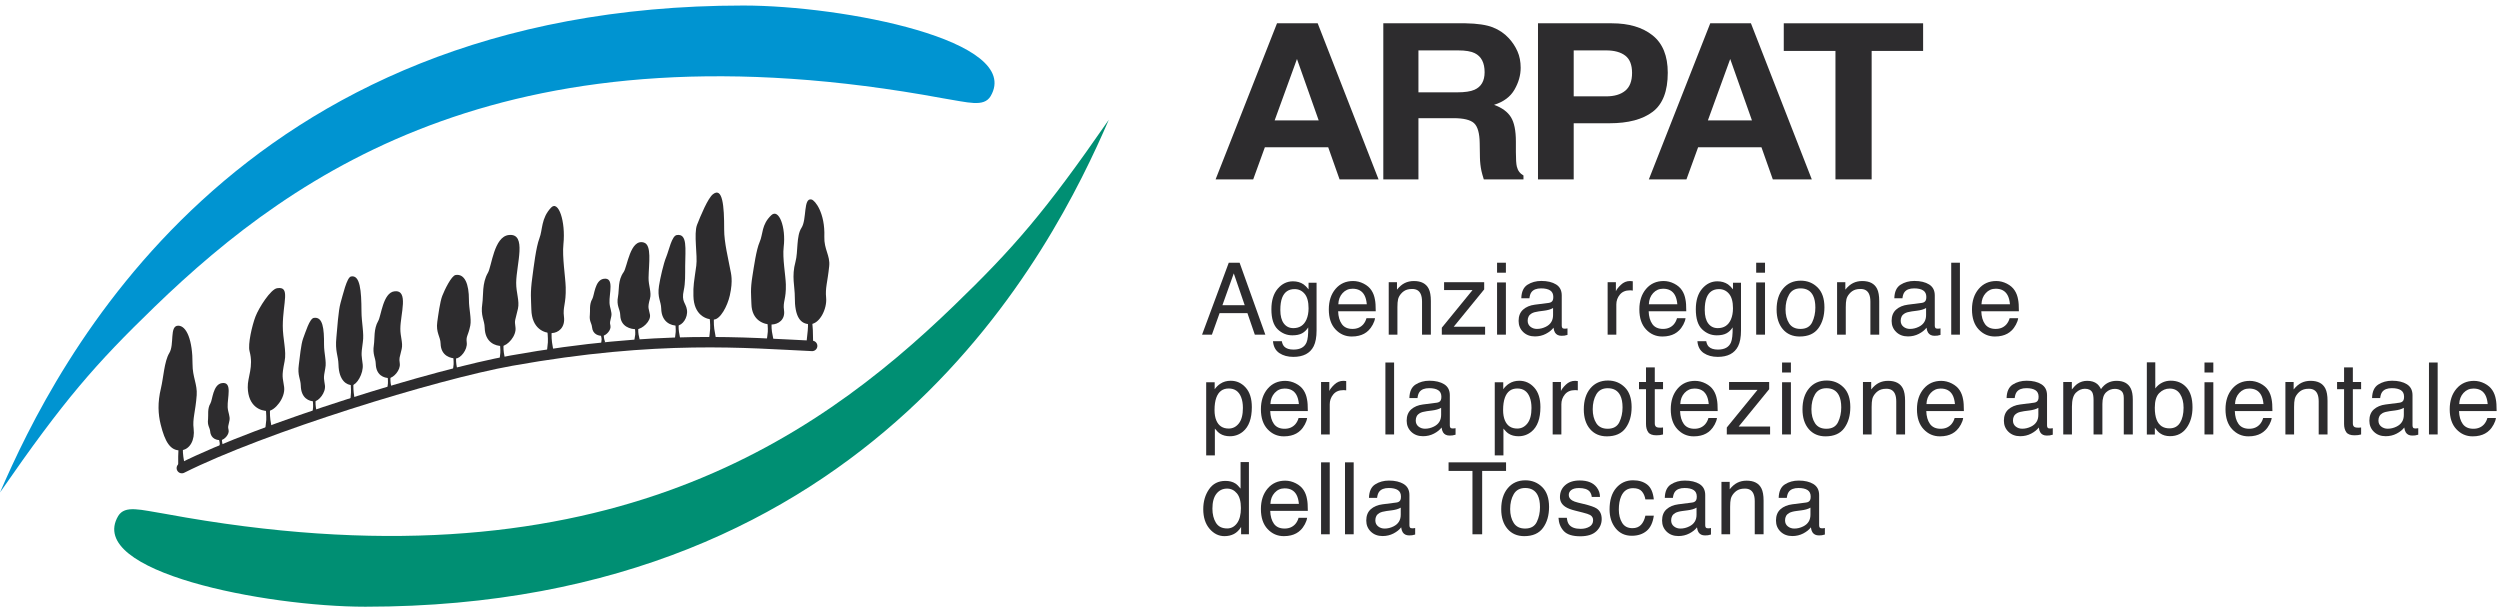 <svg width="245" height="60" viewBox="0 0 245 60" fill="none" xmlns="http://www.w3.org/2000/svg">
<path fill-rule="evenodd" clip-rule="evenodd" d="M108.663 11.738C102.362 20.85 99.318 24.317 93.488 29.955C79.585 43.391 58.339 58.146 16.255 50.369C13.751 49.965 12.256 49.475 11.583 50.566C8.349 56.041 26.016 59.458 35.81 59.458C85.707 59.458 103.18 24.4 108.663 11.738Z" fill="#008F73"/>
<path fill-rule="evenodd" clip-rule="evenodd" d="M0 48.261C6.302 39.15 9.346 35.683 15.175 30.044C29.078 16.608 50.321 1.855 92.403 9.631C94.908 10.034 96.402 10.524 97.075 9.433C100.31 3.958 82.641 0.542 72.847 0.542C22.956 0.542 5.484 35.6 0 48.261Z" fill="#0094D1"/>
<path d="M79.59 33.899C73.286 33.613 64.54 32.763 50.117 35.343C42.64 36.681 25.715 41.911 17.82 45.873" stroke="#2D2C2E" stroke-width="1.023" stroke-linecap="round" stroke-linejoin="round"/>
<path d="M18.869 35.686C18.863 36.944 19.352 37.673 19.276 38.723C19.159 40.362 18.849 41.03 18.977 42.021C19.114 43.094 18.627 44.077 17.711 44.135C16.702 44.195 16.164 43.306 15.742 41.583C15.501 40.591 15.425 39.477 15.777 38.029C16.013 37.052 16.099 35.406 16.59 34.6C17.109 33.757 16.593 31.942 17.448 31.917C18.289 31.899 18.881 33.35 18.869 35.686Z" fill="#2D2C2E"/>
<path d="M17.506 43.609L17.938 43.6C17.938 43.6 17.885 44.24 17.968 44.763C18.032 45.21 18.111 45.624 18.111 45.624L17.463 45.64C17.463 45.64 17.458 44.907 17.463 44.739C17.486 44.301 17.506 43.609 17.506 43.609Z" fill="#2D2C2E"/>
<path d="M27.713 31.932C27.706 33.189 28.095 34.412 27.892 35.399C27.566 37.007 27.719 36.939 27.845 37.928C27.985 39.003 26.916 40.265 26.28 40.276C25.539 40.297 24.323 39.849 24.28 37.97C24.252 36.947 24.872 35.958 24.456 34.417C24.277 33.743 24.701 31.899 25.039 31.017C25.37 30.157 26.52 28.347 27.151 28.245C28.495 28.025 27.723 29.595 27.713 31.932Z" fill="#2D2C2E"/>
<path d="M26.04 39.992L26.467 39.983C26.467 39.983 26.422 40.625 26.499 41.151C26.567 41.598 26.645 42.012 26.645 42.012L26 42.026C26 42.026 26.083 41.314 26.096 41.149C26.117 40.708 26.04 39.992 26.04 39.992Z" fill="#2D2C2E"/>
<path d="M31.756 33.777C31.753 34.609 32.015 35.428 31.88 36.08C31.665 37.153 31.76 37.106 31.843 37.762C31.942 38.478 31.227 39.319 30.808 39.33C30.316 39.341 29.505 39.046 29.477 37.795C29.459 37.111 29.138 36.814 29.284 35.747C29.379 35.086 29.489 33.741 29.712 33.155C29.937 32.581 30.335 31.221 30.752 31.154C31.65 31.006 31.765 32.221 31.756 33.777Z" fill="#2D2C2E"/>
<path d="M30.645 39.139L30.929 39.131C30.929 39.131 30.901 39.561 30.954 39.905C30.998 40.2 31.048 40.481 31.048 40.481L30.622 40.491C30.622 40.491 30.677 40.02 30.682 39.905C30.697 39.612 30.645 39.139 30.645 39.139Z" fill="#2D2C2E"/>
<path d="M35.425 30.515C35.428 31.598 35.691 32.661 35.559 33.518C35.353 34.91 35.451 34.849 35.544 35.708C35.639 36.638 34.936 37.726 34.513 37.74C34.018 37.751 33.211 37.353 33.172 35.726C33.149 34.841 32.825 34.452 32.966 33.061C33.049 32.201 33.156 30.451 33.372 29.691C33.594 28.945 33.982 27.178 34.399 27.095C35.291 26.908 35.418 28.489 35.425 30.515Z" fill="#2D2C2E"/>
<path d="M34.358 37.486L34.638 37.477C34.638 37.477 34.608 38.033 34.666 38.491C34.714 38.877 34.768 39.235 34.768 39.235L34.336 39.246C34.336 39.246 34.39 38.632 34.395 38.486C34.407 38.105 34.358 37.486 34.358 37.486Z" fill="#2D2C2E"/>
<path d="M39.234 32.209C39.224 32.968 39.504 33.602 39.366 34.197C39.148 35.167 39.099 35.024 39.179 35.625C39.27 36.27 38.559 37.035 38.142 37.044C37.655 37.057 36.854 36.791 36.823 35.653C36.807 35.035 36.492 34.768 36.64 33.797C36.733 33.195 36.606 32.233 37.068 31.448C37.358 30.951 37.531 28.681 38.66 28.548C40.088 28.386 39.241 30.797 39.234 32.209Z" fill="#2D2C2E"/>
<path d="M37.985 36.87L38.273 36.867C38.273 36.867 38.238 37.248 38.287 37.568C38.329 37.837 38.387 38.088 38.387 38.088L37.955 38.099C37.955 38.099 38.013 37.672 38.017 37.568C38.035 37.3 37.985 36.87 37.985 36.87Z" fill="#2D2C2E"/>
<path d="M55.215 23.937C55.084 25.184 55.413 27.141 55.44 28.15C55.484 29.831 55.138 30.048 55.269 31.043C55.408 32.112 54.705 32.624 54.077 32.642C53.332 32.658 52.118 32.212 52.072 30.332C52.049 29.307 51.945 28.756 52.171 27.15C52.304 26.155 52.526 24.237 52.862 23.355C53.194 22.495 53.013 21.415 53.997 20.354C54.719 19.575 55.448 21.677 55.215 23.937Z" fill="#2D2C2E"/>
<path d="M53.64 32.397L54.067 32.386C54.067 32.386 54.022 33.031 54.099 33.559C54.166 34.003 54.243 34.417 54.243 34.417L53.6 34.433C53.6 34.433 53.682 33.728 53.691 33.554C53.717 33.119 53.64 32.397 53.64 32.397Z" fill="#2D2C2E"/>
<path d="M63.559 27.233C63.548 27.987 63.87 28.663 63.698 29.261C63.421 30.236 63.598 30.241 63.697 30.84C63.805 31.487 62.925 32.253 62.407 32.264C61.802 32.281 60.813 32.019 60.785 30.887C60.77 30.263 60.381 29.999 60.57 29.026C60.688 28.423 60.536 27.463 61.114 26.67C61.476 26.174 61.75 23.369 63.097 23.768C63.894 24.002 63.582 25.821 63.559 27.233Z" fill="#2D2C2E"/>
<path d="M62.216 32.087L62.56 32.081C62.56 32.081 62.522 32.469 62.582 32.79C62.631 33.057 62.697 33.304 62.697 33.304L62.169 33.319C62.169 33.319 62.242 32.894 62.252 32.79C62.27 32.519 62.216 32.087 62.216 32.087Z" fill="#2D2C2E"/>
<path d="M45.956 29.392C45.949 30.224 46.219 31.247 46.088 31.905C45.866 32.976 45.66 32.905 45.74 33.563C45.834 34.275 45.123 35.115 44.7 35.123C44.213 35.134 43.21 34.919 43.178 33.668C43.163 32.985 42.706 32.613 42.854 31.543C42.947 30.886 43.117 29.581 43.341 28.997C43.565 28.422 44.231 27.022 44.65 26.95C45.547 26.807 45.96 27.837 45.956 29.392Z" fill="#2D2C2E"/>
<path d="M44.417 34.932L44.701 34.926C44.701 34.926 44.672 35.353 44.724 35.7C44.765 35.998 44.819 36.273 44.819 36.273L44.386 36.285C44.386 36.285 44.448 35.814 44.454 35.7C44.466 35.409 44.417 34.932 44.417 34.932Z" fill="#2D2C2E"/>
<path d="M50.586 27.714C50.577 28.686 50.931 29.497 50.758 30.257C50.477 31.5 50.408 31.32 50.517 32.083C50.634 32.913 49.724 33.894 49.193 33.906C48.568 33.92 47.541 33.578 47.501 32.126C47.483 31.332 47.081 30.99 47.267 29.748C47.385 28.982 47.22 27.747 47.816 26.735C48.187 26.102 48.404 23.197 49.857 23.032C51.678 22.82 50.599 25.912 50.586 27.714Z" fill="#2D2C2E"/>
<path d="M48.992 33.685L49.351 33.671C49.351 33.671 49.313 34.17 49.38 34.578C49.433 34.922 49.498 35.239 49.498 35.239L48.952 35.258C48.952 35.258 49.027 34.708 49.032 34.575C49.053 34.236 48.992 33.685 48.992 33.685Z" fill="#2D2C2E"/>
<path d="M70.968 22.494C70.961 23.751 71.392 25.443 71.569 26.434C71.626 26.766 71.863 27.452 71.52 28.964C71.281 30.02 70.585 31.302 69.955 31.317C69.213 31.334 67.996 30.888 67.955 29.005C67.926 27.983 68.014 27.642 68.236 26.035C68.373 25.04 67.973 22.919 68.308 22.039C68.646 21.177 69.367 19.419 69.877 19.028C70.809 18.311 70.977 20.157 70.968 22.494Z" fill="#2D2C2E"/>
<path d="M69.542 31.067L69.968 31.062C69.968 31.062 69.924 31.7 69.999 32.23C70.069 32.671 70.148 33.09 70.148 33.09L69.503 33.104C69.503 33.104 69.587 32.395 69.594 32.224C69.619 31.783 69.542 31.067 69.542 31.067Z" fill="#2D2C2E"/>
<path d="M67.148 26.046C67.143 26.958 67.167 27.729 67.01 28.443C66.751 29.606 67.222 29.664 67.323 30.377C67.428 31.149 66.866 31.895 66.367 31.91C65.787 31.92 64.832 31.601 64.799 30.24C64.78 29.501 64.404 29.181 64.581 28.025C64.69 27.302 65.024 25.812 65.293 25.175C65.554 24.55 65.831 23.108 66.327 23.034C67.383 22.871 67.161 24.364 67.148 26.046Z" fill="#2D2C2E"/>
<path d="M66.18 31.701L66.518 31.69C66.518 31.69 66.477 32.155 66.541 32.534C66.595 32.853 66.652 33.153 66.652 33.153L66.145 33.165C66.145 33.165 66.214 32.654 66.219 32.534C66.239 32.214 66.18 31.701 66.18 31.701Z" fill="#2D2C2E"/>
<path d="M80.785 23.192C80.743 24.443 81.371 25.039 81.262 26.083C81.093 27.719 80.863 28.188 80.961 29.183C81.065 30.257 80.333 31.738 79.421 31.765C78.413 31.798 77.879 31.002 77.892 29.122C77.9 28.098 77.56 27.091 77.957 25.653C78.224 24.683 78.024 23.118 78.544 22.332C79.086 21.506 78.703 19.345 79.534 19.552C79.869 19.632 80.866 20.853 80.785 23.192Z" fill="#2D2C2E"/>
<path d="M79.576 31.232L79.151 31.238C79.151 31.238 79.221 31.874 79.158 32.405C79.105 32.85 79.038 33.538 79.038 33.538H79.685C79.685 33.538 79.671 32.532 79.659 32.358C79.62 31.924 79.576 31.232 79.576 31.232Z" fill="#2D2C2E"/>
<path d="M59.732 29.684C59.757 30.181 59.989 30.58 59.912 30.974C59.783 31.622 59.739 31.534 59.823 31.916C59.917 32.339 59.404 32.873 59.086 32.904C58.712 32.937 58.087 32.801 58.019 32.06C57.983 31.656 57.733 31.499 57.805 30.856C57.857 30.46 57.721 29.834 58.046 29.296C58.246 28.955 58.291 27.466 59.151 27.324C60.241 27.142 59.682 28.759 59.732 29.684Z" fill="#2D2C2E"/>
<path d="M58.86 32.78H59.172C59.172 32.78 59.163 33.035 59.217 33.24C59.259 33.416 59.31 33.575 59.31 33.575L58.916 33.645C58.916 33.645 58.959 33.331 58.959 33.262C58.961 33.091 58.86 32.78 58.86 32.78Z" fill="#2D2C2E"/>
<path d="M22.311 39.908C22.338 40.409 22.57 40.804 22.488 41.203C22.362 41.85 22.316 41.759 22.403 42.145C22.496 42.564 21.986 43.098 21.663 43.126C21.29 43.16 20.666 43.027 20.599 42.285C20.561 41.881 20.309 41.721 20.389 41.081C20.436 40.685 20.301 40.062 20.626 39.522C20.827 39.186 20.869 37.692 21.734 37.546C22.819 37.368 22.263 38.987 22.311 39.908Z" fill="#2D2C2E"/>
<path d="M21.439 43.006H21.751C21.751 43.006 21.741 43.26 21.795 43.464C21.838 43.637 21.884 43.8 21.884 43.8L21.504 43.83C21.504 43.83 21.534 43.565 21.535 43.498C21.536 43.322 21.439 43.006 21.439 43.006Z" fill="#2D2C2E"/>
<path d="M76.801 24.208C76.669 25.299 76.992 27.004 77.014 27.878C77.051 29.349 76.706 29.542 76.834 30.402C76.969 31.339 76.268 31.788 75.63 31.802C74.893 31.822 73.68 31.432 73.639 29.796C73.617 28.903 73.516 28.42 73.743 27.018C73.884 26.15 74.112 24.474 74.448 23.709C74.788 22.956 74.607 22.014 75.592 21.085C76.318 20.405 77.041 22.24 76.801 24.208Z" fill="#2D2C2E"/>
<path d="M75.199 31.507L75.626 31.493C75.626 31.493 75.578 32.052 75.652 32.516C75.719 32.904 75.794 33.265 75.794 33.265L75.148 33.276C75.148 33.276 75.239 32.659 75.244 32.516C75.269 32.133 75.199 31.507 75.199 31.507Z" fill="#2D2C2E"/>
<path d="M124.915 11.799H129.232L127.103 5.781L124.915 11.799ZM125.147 2.283H129.133L135.098 17.579H131.278L130.165 14.434H123.956L122.814 17.579H119.129L125.147 2.283Z" fill="#2D2C2E"/>
<path d="M139.007 4.939V9.049H142.798C143.551 9.049 144.116 8.966 144.492 8.8C145.159 8.509 145.492 7.935 145.492 7.077C145.492 6.15 145.169 5.528 144.525 5.21C144.163 5.03 143.62 4.939 142.896 4.939H139.007ZM146.288 2.677C146.909 2.92 147.435 3.276 147.866 3.746C148.223 4.134 148.505 4.563 148.713 5.033C148.921 5.504 149.026 6.04 149.026 6.641C149.026 7.368 148.824 8.082 148.42 8.784C148.016 9.486 147.349 9.983 146.418 10.273C147.196 10.557 147.747 10.96 148.071 11.482C148.395 12.004 148.557 12.802 148.557 13.874V14.901C148.557 15.6 148.588 16.074 148.65 16.323C148.743 16.718 148.96 17.008 149.3 17.195V17.579H145.412C145.305 17.239 145.229 16.966 145.183 16.759C145.092 16.33 145.042 15.891 145.034 15.441L145.011 14.02C144.997 13.044 144.811 12.394 144.454 12.068C144.097 11.743 143.428 11.581 142.447 11.581H139.007V17.579H135.564V2.283H143.628C144.78 2.304 145.667 2.435 146.288 2.677Z" fill="#2D2C2E"/>
<path d="M159.272 5.448C158.826 5.109 158.202 4.939 157.398 4.939H154.223V9.443H157.398C158.202 9.443 158.826 9.26 159.272 8.893C159.719 8.526 159.942 7.945 159.942 7.149C159.942 6.354 159.719 5.787 159.272 5.448ZM161.961 10.958C160.974 11.705 159.565 12.079 157.733 12.079H154.223V17.579H150.723V2.283H157.962C159.631 2.283 160.961 2.677 161.954 3.466C162.946 4.255 163.441 5.476 163.441 7.129C163.441 8.935 162.948 10.211 161.961 10.958Z" fill="#2D2C2E"/>
<path d="M167.373 11.799H171.691L169.561 5.781L167.373 11.799ZM167.605 2.283H171.591L177.556 17.579H173.736L172.623 14.434H166.415L165.272 17.579H161.587L167.605 2.283Z" fill="#2D2C2E"/>
<path d="M188.465 2.283V4.991H183.421V17.579H179.875V4.991H174.809V2.283H188.465Z" fill="#2D2C2E"/>
<path d="M121.98 29.907L120.91 26.792L119.798 29.907H121.98ZM120.419 25.746H121.481L124.003 32.796H122.972L122.247 30.685H119.521L118.767 32.796H117.802L120.419 25.746Z" fill="#2D2C2E"/>
<path d="M127.853 28.793C127.596 28.486 127.268 28.332 126.87 28.332C126.274 28.332 125.866 28.617 125.646 29.187C125.53 29.49 125.472 29.889 125.472 30.381C125.472 30.96 125.588 31.401 125.818 31.704C126.048 32.006 126.358 32.157 126.748 32.157C127.356 32.157 127.784 31.877 128.032 31.317C128.17 31 128.239 30.631 128.239 30.209C128.239 29.572 128.11 29.1 127.853 28.793ZM127.749 27.867C127.909 27.979 128.073 28.142 128.239 28.356V27.708H129.024V32.383C129.024 33.035 128.93 33.551 128.742 33.928C128.39 34.626 127.724 34.974 126.748 34.974C126.204 34.974 125.747 34.85 125.376 34.602C125.005 34.354 124.797 33.966 124.753 33.438H125.619C125.659 33.669 125.741 33.846 125.863 33.971C126.054 34.163 126.356 34.259 126.767 34.259C127.416 34.259 127.841 34.026 128.041 33.559C128.16 33.283 128.215 32.792 128.206 32.085C128.037 32.347 127.832 32.542 127.593 32.67C127.354 32.799 127.039 32.862 126.646 32.862C126.1 32.862 125.622 32.665 125.212 32.27C124.802 31.875 124.597 31.221 124.597 30.309C124.597 29.449 124.804 28.777 125.217 28.294C125.629 27.811 126.128 27.569 126.712 27.569C127.108 27.569 127.454 27.669 127.749 27.867Z" fill="#2D2C2E"/>
<path d="M133.947 29.815C133.912 29.441 133.832 29.142 133.707 28.918C133.476 28.502 133.09 28.294 132.549 28.294C132.161 28.294 131.836 28.437 131.573 28.724C131.311 29.01 131.171 29.374 131.156 29.815H133.947ZM133.641 27.797C133.977 27.968 134.233 28.19 134.408 28.462C134.577 28.721 134.69 29.023 134.746 29.369C134.797 29.606 134.822 29.983 134.822 30.502H131.137C131.153 31.025 131.273 31.444 131.499 31.76C131.724 32.076 132.072 32.234 132.545 32.234C132.986 32.234 133.338 32.084 133.601 31.786C133.748 31.612 133.852 31.411 133.914 31.183H134.751C134.729 31.372 134.656 31.582 134.531 31.815C134.406 32.046 134.267 32.236 134.114 32.383C133.857 32.639 133.54 32.812 133.161 32.901C132.958 32.952 132.728 32.978 132.471 32.978C131.844 32.978 131.313 32.745 130.877 32.28C130.442 31.815 130.224 31.163 130.224 30.324C130.224 29.499 130.443 28.828 130.882 28.313C131.321 27.798 131.894 27.54 132.603 27.54C132.96 27.54 133.306 27.626 133.641 27.797Z" fill="#2D2C2E"/>
<path d="M136.095 27.656H136.904V28.386C137.144 28.085 137.398 27.869 137.666 27.738C137.934 27.607 138.232 27.541 138.56 27.541C139.279 27.541 139.764 27.795 140.016 28.304C140.155 28.582 140.225 28.981 140.225 29.499V32.796H139.359V29.557C139.359 29.243 139.313 28.991 139.222 28.799C139.071 28.478 138.797 28.319 138.399 28.319C138.197 28.319 138.031 28.339 137.902 28.381C137.669 28.451 137.464 28.592 137.287 28.803C137.145 28.973 137.053 29.148 137.011 29.329C136.968 29.51 136.947 29.768 136.947 30.104V32.796H136.095V27.656Z" fill="#2D2C2E"/>
<path d="M141.298 32.115L144.306 28.429H141.52V27.656H145.45V28.362L142.462 32.023H145.54V32.796H141.298V32.115Z" fill="#2D2C2E"/>
<path d="M146.712 27.68H147.578V32.796H146.712V27.68ZM146.712 25.746H147.578V26.725H146.712V25.746Z" fill="#2D2C2E"/>
<path d="M149.981 32.019C150.161 32.163 150.374 32.234 150.62 32.234C150.92 32.234 151.21 32.164 151.49 32.024C151.964 31.791 152.2 31.409 152.2 30.879V30.184C152.096 30.251 151.962 30.307 151.799 30.353C151.635 30.398 151.474 30.429 151.317 30.448L150.802 30.515C150.494 30.557 150.262 30.622 150.107 30.712C149.844 30.862 149.712 31.102 149.712 31.43C149.712 31.679 149.802 31.875 149.981 32.019ZM151.774 29.685C151.97 29.66 152.101 29.577 152.167 29.437C152.205 29.359 152.224 29.248 152.224 29.104C152.224 28.808 152.121 28.594 151.914 28.461C151.708 28.328 151.413 28.261 151.029 28.261C150.586 28.261 150.271 28.383 150.085 28.627C149.981 28.763 149.914 28.963 149.883 29.23H149.088C149.104 28.595 149.306 28.153 149.694 27.904C150.083 27.656 150.535 27.532 151.048 27.532C151.643 27.532 152.127 27.646 152.499 27.877C152.867 28.107 153.051 28.466 153.051 28.952V31.913C153.051 32.003 153.069 32.075 153.106 32.129C153.142 32.184 153.218 32.21 153.335 32.21C153.373 32.21 153.415 32.208 153.463 32.204C153.51 32.199 153.56 32.191 153.614 32.182V32.82C153.481 32.858 153.381 32.882 153.311 32.892C153.242 32.902 153.147 32.907 153.028 32.907C152.735 32.907 152.521 32.801 152.389 32.59C152.32 32.478 152.271 32.319 152.243 32.115C152.069 32.345 151.82 32.545 151.495 32.715C151.171 32.884 150.812 32.969 150.421 32.969C149.952 32.969 149.567 32.824 149.269 32.535C148.972 32.246 148.823 31.884 148.823 31.449C148.823 30.973 148.969 30.604 149.263 30.342C149.556 30.08 149.94 29.919 150.417 29.858L151.774 29.685Z" fill="#2D2C2E"/>
<path d="M157.548 27.656H158.357V28.544C158.423 28.371 158.586 28.161 158.844 27.913C159.103 27.665 159.401 27.541 159.739 27.541C159.754 27.541 159.781 27.543 159.819 27.546C159.857 27.549 159.921 27.556 160.013 27.565V28.477C159.962 28.467 159.916 28.461 159.873 28.458C159.83 28.455 159.784 28.453 159.734 28.453C159.305 28.453 158.975 28.593 158.745 28.873C158.515 29.153 158.4 29.475 158.4 29.84V32.796H157.548V27.656Z" fill="#2D2C2E"/>
<path d="M164.379 29.815C164.345 29.441 164.265 29.142 164.14 28.918C163.909 28.502 163.523 28.294 162.981 28.294C162.594 28.294 162.269 28.437 162.006 28.724C161.744 29.01 161.604 29.374 161.588 29.815H164.379ZM164.074 27.797C164.41 27.968 164.665 28.19 164.841 28.462C165.01 28.721 165.123 29.023 165.179 29.369C165.23 29.606 165.254 29.983 165.254 30.502H161.57C161.586 31.025 161.706 31.444 161.931 31.76C162.156 32.076 162.505 32.234 162.978 32.234C163.419 32.234 163.771 32.084 164.034 31.786C164.181 31.612 164.285 31.411 164.347 31.183H165.183C165.161 31.372 165.088 31.582 164.964 31.815C164.839 32.046 164.7 32.236 164.547 32.383C164.29 32.639 163.972 32.812 163.594 32.901C163.39 32.952 163.16 32.978 162.904 32.978C162.277 32.978 161.746 32.745 161.31 32.28C160.875 31.815 160.657 31.163 160.657 30.324C160.657 29.499 160.876 28.828 161.315 28.313C161.754 27.798 162.327 27.54 163.036 27.54C163.393 27.54 163.739 27.626 164.074 27.797Z" fill="#2D2C2E"/>
<path d="M169.446 28.793C169.189 28.486 168.861 28.332 168.463 28.332C167.867 28.332 167.459 28.617 167.239 29.187C167.123 29.49 167.065 29.889 167.065 30.381C167.065 30.96 167.181 31.401 167.411 31.704C167.641 32.006 167.951 32.157 168.341 32.157C168.949 32.157 169.377 31.877 169.625 31.317C169.763 31 169.832 30.631 169.832 30.209C169.832 29.572 169.703 29.1 169.446 28.793ZM169.342 27.867C169.502 27.979 169.666 28.142 169.832 28.356V27.708H170.618V32.383C170.618 33.035 170.523 33.551 170.335 33.928C169.983 34.626 169.318 34.974 168.341 34.974C167.797 34.974 167.34 34.85 166.969 34.602C166.598 34.354 166.39 33.966 166.346 33.438H167.212C167.252 33.669 167.334 33.846 167.456 33.971C167.648 34.163 167.949 34.259 168.36 34.259C169.009 34.259 169.434 34.026 169.634 33.559C169.754 33.283 169.808 32.792 169.799 32.085C169.63 32.347 169.425 32.542 169.187 32.67C168.948 32.799 168.632 32.862 168.239 32.862C167.693 32.862 167.215 32.665 166.805 32.27C166.395 31.875 166.19 31.221 166.19 30.309C166.19 29.449 166.397 28.777 166.81 28.294C167.223 27.811 167.721 27.569 168.306 27.569C168.701 27.569 169.047 27.669 169.342 27.867Z" fill="#2D2C2E"/>
<path d="M172.106 27.68H172.972V32.796H172.106V27.68ZM172.106 25.746H172.972V26.725H172.106V25.746Z" fill="#2D2C2E"/>
<path d="M177.594 31.584C177.801 31.151 177.905 30.67 177.905 30.139C177.905 29.66 177.83 29.27 177.68 28.969C177.443 28.497 177.035 28.26 176.455 28.26C175.94 28.26 175.566 28.461 175.332 28.864C175.099 29.267 174.982 29.753 174.982 30.321C174.982 30.868 175.099 31.323 175.332 31.687C175.566 32.051 175.937 32.234 176.445 32.234C177.004 32.234 177.386 32.017 177.594 31.584ZM178.122 28.168C178.57 28.609 178.794 29.259 178.794 30.115C178.794 30.943 178.597 31.627 178.202 32.167C177.808 32.708 177.196 32.978 176.366 32.978C175.674 32.978 175.124 32.739 174.717 32.261C174.31 31.783 174.107 31.141 174.107 30.336C174.107 29.473 174.321 28.785 174.75 28.274C175.179 27.762 175.755 27.506 176.478 27.506C177.127 27.506 177.674 27.727 178.122 28.168Z" fill="#2D2C2E"/>
<path d="M180.034 27.656H180.843V28.386C181.083 28.085 181.337 27.869 181.605 27.738C181.873 27.607 182.171 27.541 182.499 27.541C183.218 27.541 183.703 27.795 183.955 28.304C184.094 28.582 184.164 28.981 184.164 29.499V32.796H183.298V29.557C183.298 29.243 183.252 28.991 183.161 28.799C183.01 28.478 182.735 28.319 182.338 28.319C182.136 28.319 181.97 28.339 181.841 28.381C181.608 28.451 181.403 28.592 181.226 28.803C181.084 28.973 180.992 29.148 180.95 29.329C180.907 29.51 180.886 29.768 180.886 30.104V32.796H180.034V27.656Z" fill="#2D2C2E"/>
<path d="M186.538 32.019C186.717 32.163 186.931 32.234 187.176 32.234C187.476 32.234 187.766 32.164 188.047 32.024C188.52 31.791 188.756 31.409 188.756 30.879V30.184C188.652 30.251 188.519 30.307 188.355 30.353C188.191 30.398 188.031 30.429 187.873 30.448L187.359 30.515C187.051 30.557 186.819 30.622 186.663 30.712C186.4 30.862 186.268 31.102 186.268 31.43C186.268 31.679 186.358 31.875 186.538 32.019ZM188.33 29.685C188.526 29.66 188.657 29.577 188.723 29.437C188.761 29.359 188.78 29.248 188.78 29.104C188.78 28.808 188.677 28.594 188.47 28.461C188.264 28.328 187.97 28.261 187.586 28.261C187.142 28.261 186.827 28.383 186.641 28.627C186.538 28.763 186.47 28.963 186.439 29.23H185.644C185.66 28.595 185.862 28.153 186.251 27.904C186.64 27.656 187.091 27.532 187.604 27.532C188.2 27.532 188.683 27.646 189.055 27.877C189.423 28.107 189.608 28.466 189.608 28.952V31.913C189.608 32.003 189.626 32.075 189.662 32.129C189.698 32.184 189.775 32.21 189.891 32.21C189.929 32.21 189.972 32.208 190.019 32.204C190.066 32.199 190.117 32.191 190.17 32.182V32.82C190.038 32.858 189.937 32.882 189.868 32.892C189.798 32.902 189.704 32.907 189.584 32.907C189.291 32.907 189.078 32.801 188.945 32.59C188.876 32.478 188.827 32.319 188.799 32.115C188.626 32.345 188.376 32.545 188.051 32.715C187.727 32.884 187.369 32.969 186.978 32.969C186.508 32.969 186.124 32.824 185.826 32.535C185.528 32.246 185.379 31.884 185.379 31.449C185.379 30.973 185.525 30.604 185.819 30.342C186.112 30.08 186.497 29.919 186.973 29.858L188.33 29.685Z" fill="#2D2C2E"/>
<path d="M191.22 25.746H192.072V32.796H191.22V25.746Z" fill="#2D2C2E"/>
<path d="M196.976 29.815C196.942 29.441 196.862 29.142 196.737 28.918C196.506 28.502 196.12 28.294 195.578 28.294C195.191 28.294 194.866 28.437 194.603 28.724C194.34 29.01 194.201 29.374 194.185 29.815H196.976ZM196.671 27.797C197.006 27.968 197.262 28.19 197.438 28.462C197.607 28.721 197.72 29.023 197.776 29.369C197.826 29.606 197.851 29.983 197.851 30.502H194.167C194.183 31.025 194.303 31.444 194.528 31.76C194.753 32.076 195.102 32.234 195.575 32.234C196.016 32.234 196.368 32.084 196.631 31.786C196.778 31.612 196.882 31.411 196.943 31.183H197.78C197.758 31.372 197.685 31.582 197.56 31.815C197.436 32.046 197.297 32.236 197.144 32.383C196.887 32.639 196.569 32.812 196.191 32.901C195.987 32.952 195.757 32.978 195.501 32.978C194.874 32.978 194.342 32.745 193.907 32.28C193.471 31.815 193.254 31.163 193.254 30.324C193.254 29.499 193.473 28.828 193.912 28.313C194.351 27.798 194.924 27.54 195.632 27.54C195.99 27.54 196.336 27.626 196.671 27.797Z" fill="#2D2C2E"/>
<path d="M121.409 41.492C121.673 41.154 121.805 40.649 121.805 39.978C121.805 39.568 121.747 39.216 121.629 38.922C121.408 38.355 121.003 38.072 120.414 38.072C119.823 38.072 119.418 38.371 119.199 38.969C119.082 39.29 119.024 39.696 119.024 40.189C119.024 40.585 119.082 40.923 119.199 41.201C119.421 41.732 119.826 41.998 120.414 41.998C120.813 41.998 121.145 41.829 121.409 41.492ZM118.206 37.463H119.038V38.144C119.209 37.911 119.395 37.73 119.598 37.602C119.885 37.41 120.223 37.314 120.612 37.314C121.188 37.314 121.676 37.537 122.078 37.983C122.479 38.43 122.68 39.068 122.68 39.896C122.68 41.016 122.39 41.816 121.811 42.295C121.444 42.599 121.016 42.752 120.529 42.752C120.146 42.752 119.825 42.666 119.565 42.497C119.413 42.401 119.244 42.236 119.057 42.003V44.628H118.206V37.463Z" fill="#2D2C2E"/>
<path d="M127.292 39.599C127.257 39.225 127.177 38.926 127.052 38.702C126.821 38.286 126.435 38.078 125.894 38.078C125.506 38.078 125.181 38.221 124.918 38.508C124.656 38.794 124.516 39.158 124.5 39.599H127.292ZM126.986 37.582C127.322 37.753 127.577 37.974 127.753 38.246C127.922 38.505 128.035 38.808 128.091 39.153C128.142 39.39 128.167 39.767 128.167 40.286H124.482C124.498 40.809 124.618 41.228 124.843 41.545C125.068 41.861 125.417 42.019 125.89 42.019C126.331 42.019 126.683 41.869 126.946 41.57C127.093 41.397 127.197 41.196 127.259 40.967H128.096C128.074 41.157 128 41.367 127.876 41.599C127.751 41.83 127.612 42.02 127.459 42.167C127.202 42.424 126.884 42.596 126.506 42.686C126.302 42.737 126.072 42.762 125.816 42.762C125.189 42.762 124.658 42.53 124.222 42.064C123.787 41.599 123.569 40.947 123.569 40.108C123.569 39.283 123.788 38.613 124.227 38.097C124.666 37.582 125.239 37.325 125.948 37.325C126.305 37.325 126.651 37.411 126.986 37.582Z" fill="#2D2C2E"/>
<path d="M129.464 37.436H130.273V38.324C130.339 38.151 130.501 37.941 130.76 37.693C131.018 37.445 131.316 37.321 131.654 37.321C131.67 37.321 131.696 37.322 131.734 37.326C131.772 37.329 131.837 37.335 131.928 37.345V38.256C131.878 38.247 131.831 38.241 131.788 38.238C131.746 38.234 131.699 38.233 131.649 38.233C131.22 38.233 130.891 38.373 130.661 38.653C130.43 38.933 130.315 39.255 130.315 39.62V42.576H129.464V37.436Z" fill="#2D2C2E"/>
<path d="M135.769 35.526H136.621V42.576H135.769V35.526Z" fill="#2D2C2E"/>
<path d="M139.012 41.799C139.192 41.943 139.405 42.014 139.651 42.014C139.951 42.014 140.241 41.944 140.521 41.804C140.995 41.57 141.231 41.189 141.231 40.658V39.964C141.127 40.031 140.993 40.087 140.83 40.132C140.666 40.177 140.505 40.209 140.348 40.228L139.833 40.295C139.525 40.337 139.293 40.402 139.138 40.491C138.875 40.642 138.743 40.881 138.743 41.21C138.743 41.459 138.833 41.655 139.012 41.799ZM140.805 39.465C141.001 39.44 141.132 39.357 141.198 39.216C141.236 39.139 141.255 39.028 141.255 38.884C141.255 38.588 141.152 38.373 140.945 38.24C140.739 38.108 140.444 38.04 140.06 38.04C139.617 38.04 139.302 38.163 139.116 38.407C139.012 38.542 138.945 38.743 138.914 39.01H138.119C138.135 38.374 138.337 37.932 138.725 37.684C139.114 37.436 139.566 37.311 140.079 37.311C140.674 37.311 141.158 37.426 141.53 37.657C141.898 37.887 142.082 38.245 142.082 38.732V41.693C142.082 41.782 142.1 41.855 142.137 41.909C142.173 41.964 142.249 41.99 142.366 41.99C142.404 41.99 142.446 41.988 142.494 41.983C142.541 41.978 142.591 41.971 142.645 41.962V42.6C142.512 42.638 142.412 42.662 142.342 42.671C142.273 42.682 142.178 42.686 142.059 42.686C141.766 42.686 141.552 42.581 141.42 42.37C141.351 42.257 141.302 42.099 141.274 41.895C141.1 42.125 140.851 42.325 140.526 42.495C140.202 42.664 139.843 42.748 139.452 42.748C138.983 42.748 138.598 42.604 138.3 42.315C138.003 42.026 137.854 41.664 137.854 41.229C137.854 40.753 138 40.384 138.294 40.122C138.587 39.86 138.971 39.699 139.448 39.638L140.805 39.465Z" fill="#2D2C2E"/>
<path d="M149.689 41.492C149.954 41.154 150.086 40.649 150.086 39.978C150.086 39.568 150.027 39.216 149.91 38.922C149.688 38.355 149.284 38.072 148.695 38.072C148.103 38.072 147.698 38.371 147.48 38.969C147.363 39.29 147.304 39.696 147.304 40.189C147.304 40.585 147.363 40.923 147.48 41.201C147.702 41.732 148.106 41.998 148.695 41.998C149.094 41.998 149.425 41.829 149.689 41.492ZM146.486 37.463H147.319V38.144C147.489 37.911 147.676 37.73 147.878 37.602C148.166 37.41 148.504 37.314 148.893 37.314C149.468 37.314 149.957 37.537 150.358 37.983C150.76 38.43 150.961 39.068 150.961 39.896C150.961 41.016 150.671 41.816 150.092 42.295C149.724 42.599 149.297 42.752 148.81 42.752C148.426 42.752 148.105 42.666 147.846 42.497C147.694 42.401 147.524 42.236 147.337 42.003V44.628H146.486V37.463Z" fill="#2D2C2E"/>
<path d="M152.162 37.436H152.971V38.324C153.037 38.151 153.199 37.941 153.458 37.693C153.716 37.445 154.015 37.321 154.352 37.321C154.368 37.321 154.394 37.322 154.432 37.326C154.47 37.329 154.535 37.335 154.626 37.345V38.256C154.576 38.247 154.529 38.241 154.487 38.238C154.444 38.234 154.397 38.233 154.347 38.233C153.918 38.233 153.589 38.373 153.359 38.653C153.128 38.933 153.014 39.255 153.014 39.62V42.576H152.162V37.436Z" fill="#2D2C2E"/>
<path d="M158.699 41.369C158.906 40.936 159.01 40.454 159.01 39.923C159.01 39.444 158.935 39.054 158.785 38.754C158.549 38.281 158.14 38.045 157.56 38.045C157.046 38.045 156.671 38.246 156.437 38.648C156.204 39.051 156.087 39.537 156.087 40.106C156.087 40.653 156.204 41.108 156.437 41.472C156.671 41.836 157.042 42.018 157.551 42.018C158.109 42.018 158.491 41.802 158.699 41.369ZM159.227 37.953C159.676 38.394 159.899 39.043 159.899 39.899C159.899 40.727 159.702 41.412 159.307 41.952C158.913 42.492 158.301 42.762 157.471 42.762C156.779 42.762 156.229 42.523 155.822 42.046C155.415 41.568 155.212 40.926 155.212 40.12C155.212 39.257 155.426 38.57 155.855 38.059C156.284 37.547 156.86 37.291 157.584 37.291C158.232 37.291 158.779 37.512 159.227 37.953Z" fill="#2D2C2E"/>
<path d="M161.308 36.003H162.169V37.438H162.977V38.144H162.169V41.498C162.169 41.677 162.229 41.797 162.349 41.858C162.414 41.894 162.525 41.911 162.68 41.911C162.721 41.911 162.765 41.91 162.812 41.908C162.859 41.906 162.914 41.9 162.977 41.892V42.578C162.88 42.607 162.778 42.628 162.672 42.64C162.567 42.653 162.453 42.66 162.329 42.66C161.932 42.66 161.663 42.557 161.521 42.35C161.379 42.144 161.308 41.876 161.308 41.546V38.144H160.622V37.438H161.308V36.003Z" fill="#2D2C2E"/>
<path d="M167.458 39.599C167.423 39.225 167.343 38.926 167.218 38.702C166.987 38.286 166.601 38.078 166.06 38.078C165.672 38.078 165.347 38.221 165.084 38.508C164.822 38.794 164.682 39.158 164.667 39.599H167.458ZM167.152 37.582C167.488 37.753 167.744 37.974 167.919 38.246C168.088 38.505 168.201 38.808 168.257 39.153C168.308 39.39 168.333 39.767 168.333 40.286H164.648C164.664 40.809 164.784 41.228 165.009 41.545C165.234 41.861 165.583 42.019 166.056 42.019C166.497 42.019 166.849 41.869 167.112 41.57C167.259 41.397 167.363 41.196 167.425 40.967H168.262C168.24 41.157 168.166 41.367 168.042 41.599C167.917 41.83 167.778 42.02 167.625 42.167C167.368 42.424 167.05 42.596 166.672 42.686C166.468 42.737 166.238 42.762 165.982 42.762C165.355 42.762 164.824 42.53 164.388 42.064C163.953 41.599 163.735 40.947 163.735 40.108C163.735 39.283 163.954 38.613 164.393 38.097C164.832 37.582 165.405 37.325 166.114 37.325C166.471 37.325 166.817 37.411 167.152 37.582Z" fill="#2D2C2E"/>
<path d="M169.226 41.895L172.234 38.209H169.448V37.436H173.379V38.141L170.39 41.803H173.469V42.576H169.226V41.895Z" fill="#2D2C2E"/>
<path d="M174.643 37.46H175.509V42.576H174.643V37.46ZM174.643 35.526H175.509V36.505H174.643V35.526Z" fill="#2D2C2E"/>
<path d="M180.131 41.369C180.338 40.936 180.442 40.454 180.442 39.923C180.442 39.444 180.367 39.054 180.217 38.754C179.981 38.281 179.572 38.045 178.992 38.045C178.478 38.045 178.103 38.246 177.869 38.648C177.636 39.051 177.519 39.537 177.519 40.106C177.519 40.653 177.636 41.108 177.869 41.472C178.103 41.836 178.474 42.018 178.983 42.018C179.541 42.018 179.923 41.802 180.131 41.369ZM180.659 37.953C181.108 38.394 181.331 39.043 181.331 39.899C181.331 40.727 181.134 41.412 180.739 41.952C180.345 42.492 179.733 42.762 178.903 42.762C178.211 42.762 177.661 42.523 177.254 42.046C176.847 41.568 176.644 40.926 176.644 40.12C176.644 39.257 176.858 38.57 177.287 38.059C177.716 37.547 178.292 37.291 179.016 37.291C179.664 37.291 180.211 37.512 180.659 37.953Z" fill="#2D2C2E"/>
<path d="M182.569 37.436H183.378V38.166C183.617 37.865 183.871 37.649 184.139 37.518C184.407 37.386 184.706 37.321 185.033 37.321C185.752 37.321 186.238 37.575 186.49 38.084C186.629 38.362 186.698 38.761 186.698 39.279V42.576H185.833V39.337C185.833 39.023 185.787 38.77 185.696 38.578C185.544 38.258 185.27 38.098 184.872 38.098C184.671 38.098 184.505 38.119 184.376 38.161C184.143 38.231 183.938 38.372 183.761 38.583C183.619 38.752 183.527 38.928 183.484 39.108C183.442 39.289 183.42 39.547 183.42 39.884V42.576H182.569V37.436Z" fill="#2D2C2E"/>
<path d="M191.585 39.599C191.551 39.225 191.471 38.926 191.346 38.702C191.115 38.286 190.728 38.078 190.187 38.078C189.8 38.078 189.475 38.221 189.212 38.508C188.949 38.794 188.81 39.158 188.794 39.599H191.585ZM191.28 37.582C191.615 37.753 191.871 37.974 192.047 38.246C192.216 38.505 192.329 38.808 192.385 39.153C192.435 39.39 192.46 39.767 192.46 40.286H188.775C188.792 40.809 188.912 41.228 189.137 41.545C189.362 41.861 189.711 42.019 190.184 42.019C190.625 42.019 190.977 41.869 191.24 41.57C191.386 41.397 191.49 41.196 191.552 40.967H192.389C192.367 41.157 192.294 41.367 192.169 41.599C192.045 41.83 191.906 42.02 191.753 42.167C191.496 42.424 191.178 42.596 190.799 42.686C190.596 42.737 190.366 42.762 190.11 42.762C189.483 42.762 188.951 42.53 188.516 42.064C188.08 41.599 187.862 40.947 187.862 40.108C187.862 39.283 188.082 38.613 188.521 38.097C188.959 37.582 189.533 37.325 190.241 37.325C190.599 37.325 190.944 37.411 191.28 37.582Z" fill="#2D2C2E"/>
<path d="M197.539 41.799C197.719 41.943 197.932 42.014 198.178 42.014C198.478 42.014 198.767 41.944 199.048 41.804C199.521 41.57 199.758 41.189 199.758 40.658V39.964C199.654 40.031 199.52 40.087 199.357 40.132C199.193 40.177 199.032 40.209 198.875 40.228L198.36 40.295C198.052 40.337 197.82 40.402 197.665 40.491C197.401 40.642 197.27 40.881 197.27 41.21C197.27 41.459 197.36 41.655 197.539 41.799ZM199.332 39.465C199.527 39.44 199.658 39.357 199.725 39.216C199.763 39.139 199.782 39.028 199.782 38.884C199.782 38.588 199.678 38.373 199.472 38.24C199.266 38.108 198.971 38.04 198.587 38.04C198.144 38.04 197.829 38.163 197.643 38.407C197.539 38.542 197.472 38.743 197.44 39.01H196.646C196.661 38.374 196.864 37.932 197.252 37.684C197.641 37.436 198.093 37.311 198.606 37.311C199.201 37.311 199.685 37.426 200.056 37.657C200.425 37.887 200.609 38.245 200.609 38.732V41.693C200.609 41.782 200.627 41.855 200.664 41.909C200.7 41.964 200.776 41.99 200.893 41.99C200.931 41.99 200.973 41.988 201.021 41.983C201.068 41.978 201.118 41.971 201.172 41.962V42.6C201.039 42.638 200.939 42.662 200.869 42.671C200.8 42.682 200.705 42.686 200.585 42.686C200.292 42.686 200.079 42.581 199.947 42.37C199.878 42.257 199.828 42.099 199.801 41.895C199.627 42.125 199.378 42.325 199.053 42.495C198.729 42.664 198.37 42.748 197.979 42.748C197.51 42.748 197.125 42.604 196.827 42.315C196.529 42.026 196.381 41.664 196.381 41.229C196.381 40.753 196.527 40.384 196.82 40.122C197.113 39.86 197.498 39.699 197.975 39.638L199.332 39.465Z" fill="#2D2C2E"/>
<path d="M202.198 37.436H203.04V38.166C203.242 37.913 203.425 37.729 203.589 37.614C203.87 37.419 204.188 37.321 204.545 37.321C204.948 37.321 205.273 37.422 205.519 37.623C205.658 37.738 205.784 37.908 205.897 38.132C206.086 37.857 206.309 37.653 206.564 37.52C206.82 37.387 207.106 37.321 207.425 37.321C208.106 37.321 208.569 37.571 208.816 38.069C208.948 38.338 209.014 38.7 209.014 39.154V42.576H208.13V39.005C208.13 38.663 208.045 38.428 207.877 38.3C207.708 38.172 207.502 38.108 207.26 38.108C206.925 38.108 206.638 38.221 206.396 38.449C206.155 38.676 206.034 39.055 206.034 39.586V42.576H205.168V39.221C205.168 38.873 205.128 38.618 205.046 38.458C204.916 38.218 204.675 38.098 204.322 38.098C204 38.098 203.708 38.225 203.445 38.478C203.181 38.73 203.05 39.188 203.05 39.85V42.576H202.198V37.436Z" fill="#2D2C2E"/>
<path d="M213.646 41.424C213.875 41.053 213.99 40.563 213.99 39.955C213.99 39.415 213.875 38.967 213.646 38.612C213.416 38.257 213.078 38.079 212.632 38.079C212.243 38.079 211.902 38.225 211.61 38.516C211.317 38.807 211.171 39.287 211.171 39.955C211.171 40.439 211.231 40.831 211.351 41.132C211.575 41.697 211.995 41.98 212.609 41.98C213.071 41.98 213.416 41.795 213.646 41.424ZM210.39 35.507H211.218V38.065C211.405 37.818 211.628 37.63 211.887 37.501C212.147 37.371 212.429 37.307 212.733 37.307C213.366 37.307 213.88 37.526 214.273 37.966C214.667 38.406 214.865 39.055 214.865 39.913C214.865 40.725 214.67 41.4 214.28 41.938C213.891 42.475 213.352 42.744 212.662 42.744C212.276 42.744 211.949 42.65 211.683 42.46C211.525 42.349 211.356 42.17 211.175 41.923V42.581H210.39V35.507Z" fill="#2D2C2E"/>
<path d="M216.04 37.46H216.906V42.576H216.04V37.46ZM216.04 35.526H216.906V36.505H216.04V35.526Z" fill="#2D2C2E"/>
<path d="M221.822 39.599C221.787 39.225 221.708 38.926 221.583 38.702C221.351 38.286 220.965 38.078 220.424 38.078C220.037 38.078 219.711 38.221 219.449 38.508C219.186 38.794 219.047 39.158 219.031 39.599H221.822ZM221.517 37.582C221.852 37.753 222.108 37.974 222.284 38.246C222.453 38.505 222.566 38.808 222.622 39.153C222.672 39.39 222.697 39.767 222.697 40.286H219.012C219.028 40.809 219.149 41.228 219.374 41.545C219.599 41.861 219.948 42.019 220.421 42.019C220.862 42.019 221.214 41.869 221.477 41.57C221.623 41.397 221.727 41.196 221.789 40.967H222.626C222.604 41.157 222.531 41.367 222.406 41.599C222.282 41.83 222.143 42.02 221.99 42.167C221.732 42.424 221.415 42.596 221.036 42.686C220.833 42.737 220.603 42.762 220.347 42.762C219.719 42.762 219.188 42.53 218.753 42.064C218.317 41.599 218.099 40.947 218.099 40.108C218.099 39.283 218.319 38.613 218.758 38.097C219.196 37.582 219.77 37.325 220.478 37.325C220.836 37.325 221.181 37.411 221.517 37.582Z" fill="#2D2C2E"/>
<path d="M223.969 37.436H224.777V38.166C225.017 37.865 225.271 37.649 225.539 37.518C225.807 37.386 226.105 37.321 226.433 37.321C227.152 37.321 227.637 37.575 227.889 38.084C228.028 38.362 228.098 38.761 228.098 39.279V42.576H227.232V39.337C227.232 39.023 227.186 38.77 227.095 38.578C226.944 38.258 226.67 38.098 226.272 38.098C226.07 38.098 225.905 38.119 225.775 38.161C225.542 38.231 225.337 38.372 225.16 38.583C225.018 38.752 224.926 38.928 224.884 39.108C224.841 39.289 224.82 39.547 224.82 39.884V42.576H223.969V37.436Z" fill="#2D2C2E"/>
<path d="M229.719 36.003H230.58V37.438H231.389V38.144H230.58V41.498C230.58 41.677 230.64 41.797 230.76 41.858C230.826 41.894 230.936 41.911 231.091 41.911C231.132 41.911 231.176 41.91 231.224 41.908C231.271 41.906 231.326 41.9 231.389 41.892V42.578C231.291 42.607 231.19 42.628 231.084 42.64C230.978 42.653 230.864 42.66 230.741 42.66C230.344 42.66 230.074 42.557 229.932 42.35C229.79 42.144 229.719 41.876 229.719 41.546V38.144H229.033V37.438H229.719V36.003Z" fill="#2D2C2E"/>
<path d="M233.356 41.799C233.536 41.943 233.749 42.014 233.995 42.014C234.295 42.014 234.584 41.944 234.865 41.804C235.338 41.57 235.575 41.189 235.575 40.658V39.964C235.471 40.031 235.337 40.087 235.174 40.132C235.01 40.177 234.849 40.209 234.692 40.228L234.177 40.295C233.869 40.337 233.637 40.402 233.482 40.491C233.219 40.642 233.087 40.881 233.087 41.21C233.087 41.459 233.177 41.655 233.356 41.799ZM235.149 39.465C235.344 39.44 235.476 39.357 235.542 39.216C235.58 39.139 235.599 39.028 235.599 38.884C235.599 38.588 235.495 38.373 235.289 38.24C235.083 38.108 234.788 38.04 234.404 38.04C233.961 38.04 233.646 38.163 233.46 38.407C233.356 38.542 233.289 38.743 233.257 39.01H232.463C232.478 38.374 232.681 37.932 233.069 37.684C233.458 37.436 233.91 37.311 234.423 37.311C235.018 37.311 235.502 37.426 235.873 37.657C236.242 37.887 236.426 38.245 236.426 38.732V41.693C236.426 41.782 236.444 41.855 236.481 41.909C236.517 41.964 236.593 41.99 236.71 41.99C236.748 41.99 236.79 41.988 236.838 41.983C236.885 41.978 236.935 41.971 236.989 41.962V42.6C236.856 42.638 236.756 42.662 236.686 42.671C236.617 42.682 236.522 42.686 236.402 42.686C236.109 42.686 235.896 42.581 235.764 42.37C235.695 42.257 235.646 42.099 235.618 41.895C235.444 42.125 235.195 42.325 234.87 42.495C234.546 42.664 234.187 42.748 233.796 42.748C233.327 42.748 232.942 42.604 232.644 42.315C232.346 42.026 232.198 41.664 232.198 41.229C232.198 40.753 232.344 40.384 232.637 40.122C232.931 39.86 233.315 39.699 233.792 39.638L235.149 39.465Z" fill="#2D2C2E"/>
<path d="M238.039 35.526H238.891V42.576H238.039V35.526Z" fill="#2D2C2E"/>
<path d="M243.795 39.599C243.76 39.225 243.68 38.926 243.556 38.702C243.324 38.286 242.938 38.078 242.397 38.078C242.01 38.078 241.684 38.221 241.422 38.508C241.159 38.794 241.02 39.158 241.004 39.599H243.795ZM243.49 37.582C243.825 37.753 244.081 37.974 244.256 38.246C244.426 38.505 244.538 38.808 244.595 39.153C244.645 39.39 244.67 39.767 244.67 40.286H240.985C241.001 40.809 241.121 41.228 241.347 41.545C241.572 41.861 241.921 42.019 242.394 42.019C242.835 42.019 243.186 41.869 243.45 41.57C243.596 41.397 243.7 41.196 243.762 40.967H244.599C244.577 41.157 244.504 41.367 244.379 41.599C244.255 41.83 244.116 42.02 243.962 42.167C243.705 42.424 243.388 42.596 243.009 42.686C242.806 42.737 242.576 42.762 242.32 42.762C241.692 42.762 241.161 42.53 240.726 42.064C240.29 41.599 240.072 40.947 240.072 40.108C240.072 39.283 240.292 38.613 240.731 38.097C241.169 37.582 241.743 37.325 242.451 37.325C242.808 37.325 243.154 37.411 243.49 37.582Z" fill="#2D2C2E"/>
<path d="M119.161 51.232C119.391 51.603 119.758 51.788 120.263 51.788C120.655 51.788 120.977 51.616 121.23 51.273C121.482 50.928 121.609 50.435 121.609 49.792C121.609 49.142 121.478 48.662 121.218 48.35C120.957 48.037 120.636 47.882 120.253 47.882C119.827 47.882 119.481 48.048 119.215 48.381C118.95 48.714 118.817 49.203 118.817 49.849C118.817 50.4 118.933 50.86 119.161 51.232ZM121.062 47.378C121.213 47.474 121.384 47.642 121.576 47.882V45.285H122.394V52.359H121.628V51.645C121.429 51.961 121.196 52.19 120.926 52.331C120.655 52.471 120.346 52.542 119.997 52.542C119.434 52.542 118.948 52.301 118.536 51.82C118.125 51.338 117.919 50.697 117.919 49.898C117.919 49.149 118.107 48.5 118.483 47.951C118.858 47.403 119.394 47.128 120.091 47.128C120.477 47.128 120.801 47.212 121.062 47.378Z" fill="#2D2C2E"/>
<path d="M127.292 49.379C127.257 49.005 127.177 48.706 127.052 48.482C126.821 48.066 126.435 47.858 125.894 47.858C125.506 47.858 125.181 48.001 124.918 48.288C124.656 48.574 124.516 48.938 124.5 49.379H127.292ZM126.986 47.362C127.322 47.532 127.577 47.754 127.753 48.026C127.922 48.285 128.035 48.588 128.091 48.933C128.142 49.17 128.167 49.547 128.167 50.066H124.482C124.498 50.589 124.618 51.008 124.843 51.325C125.068 51.641 125.417 51.798 125.89 51.798C126.331 51.798 126.683 51.648 126.946 51.35C127.093 51.177 127.197 50.975 127.259 50.747H128.096C128.074 50.936 128 51.147 127.876 51.379C127.751 51.61 127.612 51.8 127.459 51.947C127.202 52.203 126.884 52.376 126.506 52.466C126.302 52.516 126.072 52.542 125.816 52.542C125.189 52.542 124.658 52.309 124.222 51.844C123.787 51.379 123.569 50.727 123.569 49.888C123.569 49.063 123.788 48.393 124.227 47.877C124.666 47.362 125.239 47.105 125.948 47.105C126.305 47.105 126.651 47.19 126.986 47.362Z" fill="#2D2C2E"/>
<path d="M129.464 45.31H130.315V52.36H129.464V45.31Z" fill="#2D2C2E"/>
<path d="M131.81 45.31H132.661V52.36H131.81V45.31Z" fill="#2D2C2E"/>
<path d="M135.053 51.583C135.233 51.727 135.446 51.799 135.692 51.799C135.991 51.799 136.281 51.728 136.562 51.588C137.035 51.355 137.272 50.973 137.272 50.443V49.748C137.168 49.815 137.034 49.871 136.87 49.917C136.707 49.962 136.546 49.993 136.389 50.012L135.874 50.08C135.566 50.121 135.334 50.187 135.179 50.276C134.915 50.426 134.783 50.666 134.783 50.994C134.783 51.243 134.873 51.44 135.053 51.583ZM136.846 49.249C137.041 49.224 137.172 49.141 137.239 49.001C137.276 48.923 137.295 48.813 137.295 48.668C137.295 48.372 137.192 48.158 136.986 48.025C136.78 47.892 136.485 47.825 136.101 47.825C135.657 47.825 135.343 47.947 135.157 48.191C135.053 48.327 134.985 48.528 134.954 48.794H134.159C134.175 48.159 134.377 47.717 134.766 47.469C135.155 47.22 135.607 47.096 136.12 47.096C136.715 47.096 137.198 47.211 137.57 47.441C137.938 47.671 138.123 48.03 138.123 48.516V51.477C138.123 51.567 138.141 51.639 138.177 51.693C138.214 51.748 138.29 51.775 138.407 51.775C138.445 51.775 138.487 51.772 138.534 51.768C138.582 51.763 138.632 51.756 138.686 51.746V52.384C138.553 52.422 138.452 52.447 138.383 52.456C138.314 52.466 138.219 52.471 138.099 52.471C137.806 52.471 137.593 52.365 137.461 52.154C137.391 52.042 137.342 51.884 137.314 51.679C137.141 51.91 136.891 52.109 136.567 52.279C136.242 52.448 135.884 52.533 135.493 52.533C135.023 52.533 134.639 52.388 134.341 52.099C134.043 51.81 133.894 51.449 133.894 51.013C133.894 50.537 134.041 50.168 134.334 49.906C134.627 49.645 135.012 49.483 135.488 49.422L136.846 49.249Z" fill="#2D2C2E"/>
<path d="M147.593 45.31V46.15H145.252V52.36H144.301V46.15H141.96V45.31H147.593Z" fill="#2D2C2E"/>
<path d="M150.607 51.149C150.815 50.716 150.919 50.234 150.919 49.703C150.919 49.224 150.844 48.834 150.694 48.533C150.457 48.061 150.049 47.824 149.469 47.824C148.954 47.824 148.58 48.026 148.346 48.428C148.113 48.831 147.995 49.317 147.995 49.886C147.995 50.432 148.113 50.887 148.346 51.251C148.58 51.615 148.951 51.798 149.459 51.798C150.017 51.798 150.4 51.581 150.607 51.149ZM151.136 47.733C151.584 48.174 151.808 48.823 151.808 49.679C151.808 50.507 151.61 51.191 151.216 51.731C150.821 52.272 150.209 52.542 149.38 52.542C148.687 52.542 148.138 52.303 147.731 51.825C147.323 51.347 147.12 50.706 147.12 49.9C147.12 49.037 147.335 48.349 147.764 47.838C148.193 47.327 148.769 47.071 149.492 47.071C150.14 47.071 150.688 47.291 151.136 47.733Z" fill="#2D2C2E"/>
<path d="M153.551 50.747C153.578 51.035 153.65 51.256 153.769 51.409C153.987 51.688 154.368 51.827 154.908 51.827C155.23 51.827 155.513 51.758 155.758 51.619C156.003 51.479 156.125 51.264 156.125 50.973C156.125 50.752 156.027 50.584 155.832 50.469C155.707 50.398 155.46 50.317 155.091 50.224L154.404 50.051C153.965 49.943 153.641 49.821 153.433 49.686C153.061 49.453 152.875 49.13 152.875 48.717C152.875 48.231 153.05 47.837 153.4 47.536C153.75 47.236 154.22 47.086 154.812 47.086C155.585 47.086 156.143 47.313 156.485 47.767C156.699 48.055 156.803 48.365 156.796 48.698H155.992C155.976 48.504 155.907 48.327 155.784 48.168C155.584 47.942 155.237 47.829 154.743 47.829C154.414 47.829 154.164 47.891 153.995 48.016C153.825 48.14 153.74 48.304 153.74 48.508C153.74 48.731 153.852 48.91 154.075 49.044C154.203 49.123 154.393 49.194 154.643 49.255L155.217 49.394C155.84 49.544 156.258 49.69 156.47 49.831C156.801 50.051 156.966 50.398 156.966 50.872C156.966 51.33 156.793 51.725 156.447 52.058C156.1 52.39 155.573 52.556 154.864 52.556C154.101 52.556 153.561 52.383 153.243 52.036C152.926 51.689 152.756 51.259 152.733 50.747H153.551Z" fill="#2D2C2E"/>
<path d="M161.429 47.49C161.787 47.771 162.002 48.256 162.074 48.944H161.247C161.196 48.627 161.081 48.364 160.901 48.154C160.722 47.945 160.433 47.84 160.036 47.84C159.494 47.84 159.105 48.109 158.872 48.645C158.721 48.994 158.645 49.424 158.645 49.935C158.645 50.45 158.752 50.882 158.967 51.234C159.181 51.586 159.519 51.761 159.979 51.761C160.332 51.761 160.612 51.652 160.819 51.434C161.025 51.216 161.168 50.917 161.247 50.538H162.074C161.98 51.219 161.743 51.717 161.365 52.032C160.986 52.347 160.503 52.505 159.913 52.505C159.251 52.505 158.723 52.26 158.328 51.768C157.934 51.277 157.737 50.664 157.737 49.928C157.737 49.026 157.953 48.324 158.385 47.821C158.817 47.319 159.367 47.068 160.036 47.068C160.607 47.068 161.071 47.209 161.429 47.49Z" fill="#2D2C2E"/>
<path d="M164.042 51.583C164.222 51.727 164.435 51.799 164.681 51.799C164.981 51.799 165.27 51.728 165.551 51.588C166.025 51.355 166.261 50.973 166.261 50.443V49.748C166.157 49.815 166.023 49.871 165.86 49.917C165.696 49.962 165.535 49.993 165.378 50.012L164.863 50.08C164.555 50.121 164.323 50.187 164.168 50.276C163.905 50.426 163.773 50.666 163.773 50.994C163.773 51.243 163.863 51.44 164.042 51.583ZM165.835 49.249C166.03 49.224 166.162 49.141 166.228 49.001C166.266 48.923 166.285 48.813 166.285 48.668C166.285 48.372 166.181 48.158 165.975 48.025C165.769 47.892 165.474 47.825 165.09 47.825C164.647 47.825 164.332 47.947 164.146 48.191C164.042 48.327 163.975 48.528 163.943 48.794H163.149C163.164 48.159 163.367 47.717 163.755 47.469C164.144 47.22 164.596 47.096 165.109 47.096C165.704 47.096 166.188 47.211 166.559 47.441C166.928 47.671 167.112 48.03 167.112 48.516V51.477C167.112 51.567 167.13 51.639 167.167 51.693C167.203 51.748 167.279 51.775 167.396 51.775C167.434 51.775 167.476 51.772 167.524 51.768C167.571 51.763 167.621 51.756 167.675 51.746V52.384C167.542 52.422 167.442 52.447 167.372 52.456C167.303 52.466 167.208 52.471 167.089 52.471C166.795 52.471 166.582 52.365 166.45 52.154C166.381 52.042 166.332 51.884 166.304 51.679C166.13 51.91 165.881 52.109 165.556 52.279C165.232 52.448 164.873 52.533 164.482 52.533C164.013 52.533 163.628 52.388 163.33 52.099C163.033 51.81 162.884 51.449 162.884 51.013C162.884 50.537 163.03 50.168 163.323 49.906C163.617 49.645 164.001 49.483 164.478 49.422L165.835 49.249Z" fill="#2D2C2E"/>
<path d="M168.702 47.22H169.51V47.95C169.75 47.649 170.004 47.433 170.272 47.302C170.54 47.171 170.838 47.105 171.166 47.105C171.885 47.105 172.37 47.359 172.622 47.868C172.761 48.147 172.831 48.545 172.831 49.063V52.36H171.965V49.121C171.965 48.807 171.919 48.555 171.828 48.363C171.677 48.042 171.403 47.883 171.005 47.883C170.803 47.883 170.638 47.903 170.508 47.945C170.275 48.015 170.07 48.156 169.893 48.367C169.751 48.537 169.66 48.712 169.617 48.893C169.574 49.074 169.553 49.332 169.553 49.668V52.36H168.702V47.22Z" fill="#2D2C2E"/>
<path d="M175.205 51.583C175.385 51.727 175.598 51.799 175.844 51.799C176.143 51.799 176.433 51.728 176.714 51.588C177.187 51.355 177.424 50.973 177.424 50.443V49.748C177.319 49.815 177.186 49.871 177.022 49.917C176.859 49.962 176.698 49.993 176.541 50.012L176.026 50.08C175.718 50.121 175.486 50.187 175.331 50.276C175.067 50.426 174.935 50.666 174.935 50.994C174.935 51.243 175.025 51.44 175.205 51.583ZM176.998 49.249C177.193 49.224 177.324 49.141 177.391 49.001C177.428 48.923 177.447 48.813 177.447 48.668C177.447 48.372 177.344 48.158 177.138 48.025C176.932 47.892 176.637 47.825 176.253 47.825C175.809 47.825 175.495 47.947 175.309 48.191C175.205 48.327 175.137 48.528 175.106 48.794H174.311C174.327 48.159 174.529 47.717 174.918 47.469C175.307 47.22 175.759 47.096 176.272 47.096C176.867 47.096 177.35 47.211 177.722 47.441C178.09 47.671 178.275 48.03 178.275 48.516V51.477C178.275 51.567 178.293 51.639 178.329 51.693C178.366 51.748 178.442 51.775 178.559 51.775C178.597 51.775 178.639 51.772 178.686 51.768C178.734 51.763 178.784 51.756 178.838 51.746V52.384C178.705 52.422 178.604 52.447 178.535 52.456C178.466 52.466 178.371 52.471 178.251 52.471C177.958 52.471 177.745 52.365 177.613 52.154C177.543 52.042 177.494 51.884 177.466 51.679C177.293 51.91 177.043 52.109 176.719 52.279C176.394 52.448 176.036 52.533 175.645 52.533C175.175 52.533 174.791 52.388 174.493 52.099C174.195 51.81 174.046 51.449 174.046 51.013C174.046 50.537 174.193 50.168 174.486 49.906C174.779 49.645 175.164 49.483 175.64 49.422L176.998 49.249Z" fill="#2D2C2E"/>
</svg>
